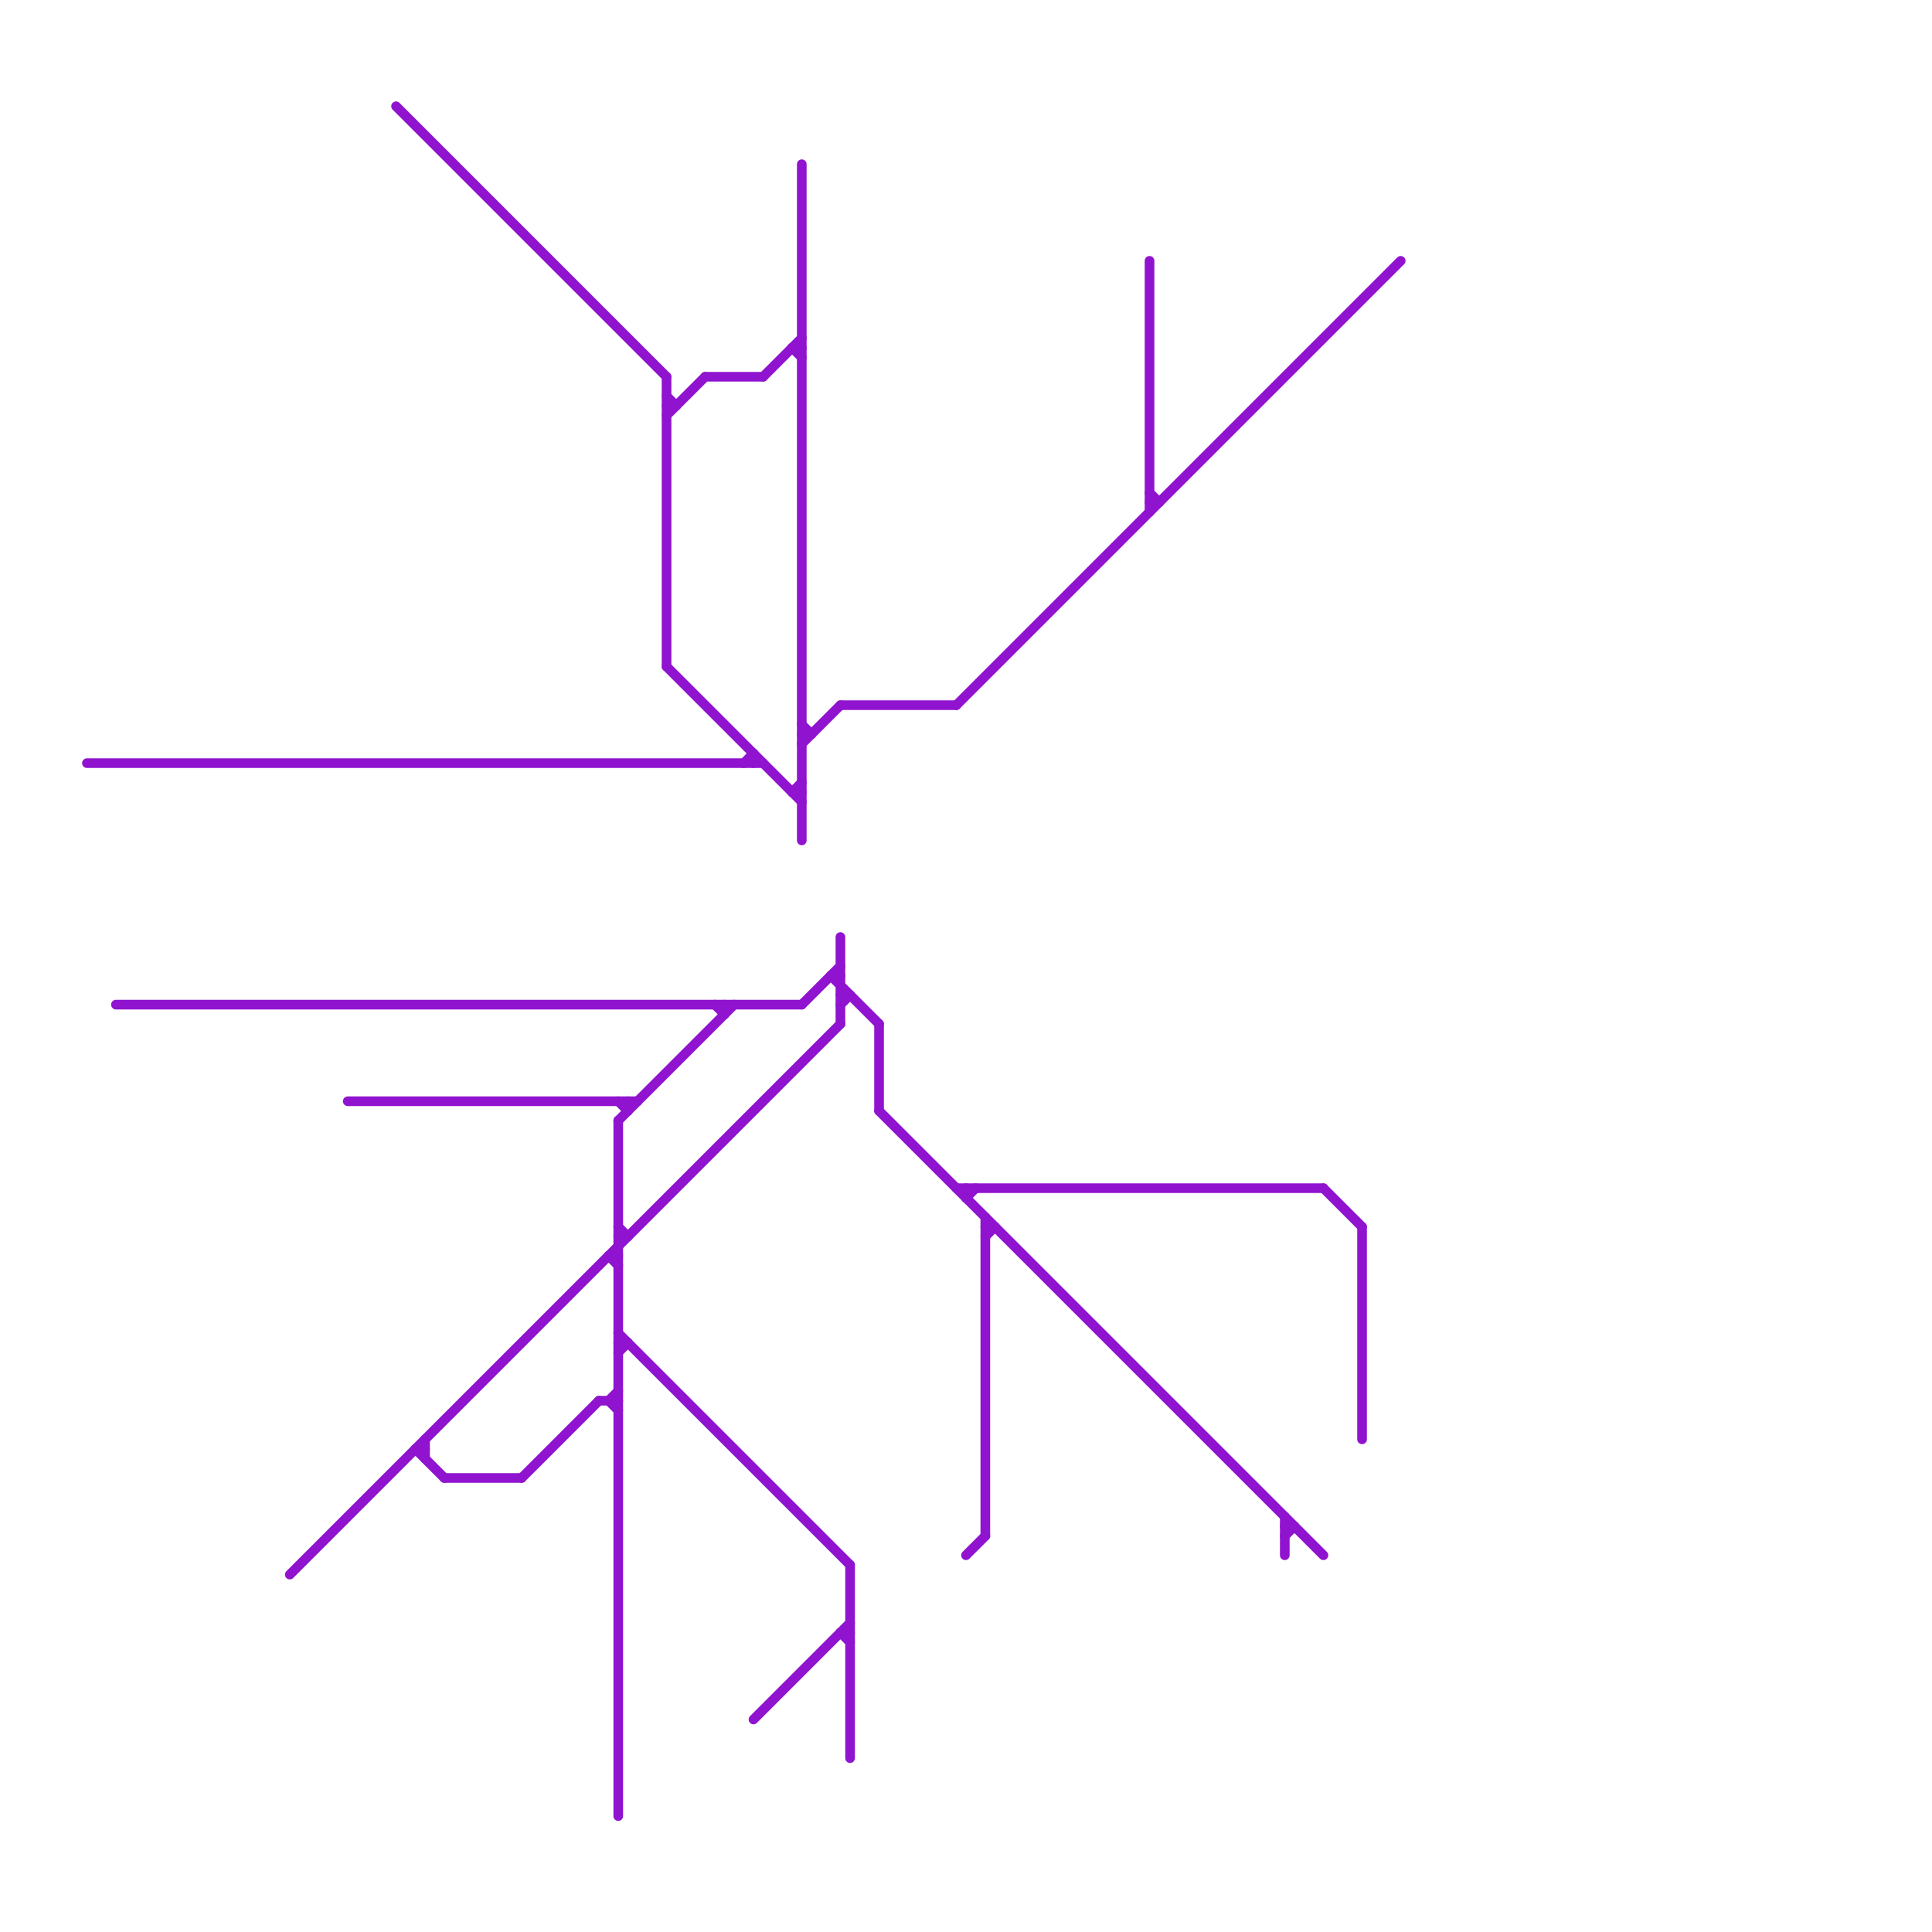 
<svg version="1.1" xmlns="http://www.w3.org/2000/svg" viewBox="0 0 200 200">
<style>text { font: 1px Helvetica; font-weight: 600; white-space: pre; dominant-baseline: central; } line { stroke-width: 1; fill: none; stroke-linecap: round; stroke-linejoin: round; } .c0 { stroke: #9013cf } .w1 { stroke-width: 1; }</style><defs><g id="wm-xf"><circle r="1.2" fill="#000"/><circle r="0.9" fill="#fff"/><circle r="0.6" fill="#000"/><circle r="0.3" fill="#fff"/></g><g id="wm"><circle r="0.6" fill="#000"/><circle r="0.3" fill="#fff"/></g></defs><line class="c0 " x1="82" y1="82" x2="83" y2="81"/><line class="c0 " x1="69" y1="39" x2="69" y2="69"/><line class="c0 " x1="83" y1="76" x2="84" y2="76"/><line class="c0 " x1="102" y1="127" x2="103" y2="127"/><line class="c0 " x1="46" y1="153" x2="54" y2="153"/><line class="c0 " x1="100" y1="161" x2="102" y2="159"/><line class="c0 " x1="63" y1="130" x2="64" y2="130"/><line class="c0 " x1="83" y1="77" x2="87" y2="73"/><line class="c0 " x1="64" y1="128" x2="65" y2="128"/><line class="c0 " x1="141" y1="127" x2="141" y2="149"/><line class="c0 " x1="88" y1="162" x2="88" y2="182"/><line class="c0 " x1="87" y1="103" x2="88" y2="103"/><line class="c0 " x1="69" y1="42" x2="70" y2="42"/><line class="c0 " x1="99" y1="123" x2="137" y2="123"/><line class="c0 " x1="64" y1="114" x2="65" y2="115"/><line class="c0 " x1="119" y1="51" x2="120" y2="52"/><line class="c0 " x1="99" y1="73" x2="145" y2="27"/><line class="c0 " x1="119" y1="27" x2="119" y2="53"/><line class="c0 " x1="64" y1="139" x2="65" y2="139"/><line class="c0 " x1="83" y1="75" x2="84" y2="76"/><line class="c0 " x1="91" y1="115" x2="137" y2="161"/><line class="c0 " x1="30" y1="163" x2="87" y2="106"/><line class="c0 " x1="62" y1="145" x2="64" y2="145"/><line class="c0 " x1="82" y1="36" x2="83" y2="36"/><line class="c0 " x1="74" y1="104" x2="75" y2="105"/><line class="c0 " x1="64" y1="138" x2="88" y2="162"/><line class="c0 " x1="78" y1="78" x2="78" y2="79"/><line class="c0 " x1="87" y1="97" x2="87" y2="106"/><line class="c0 " x1="137" y1="123" x2="141" y2="127"/><line class="c0 " x1="63" y1="145" x2="64" y2="144"/><line class="c0 " x1="87" y1="73" x2="99" y2="73"/><line class="c0 " x1="86" y1="101" x2="87" y2="101"/><line class="c0 " x1="119" y1="52" x2="120" y2="52"/><line class="c0 " x1="102" y1="126" x2="102" y2="159"/><line class="c0 " x1="54" y1="153" x2="62" y2="145"/><line class="c0 " x1="44" y1="149" x2="44" y2="151"/><line class="c0 " x1="69" y1="69" x2="83" y2="83"/><line class="c0 " x1="75" y1="104" x2="75" y2="105"/><line class="c0 " x1="133" y1="157" x2="133" y2="161"/><line class="c0 " x1="64" y1="140" x2="65" y2="139"/><line class="c0 " x1="78" y1="178" x2="88" y2="168"/><line class="c0 " x1="100" y1="124" x2="101" y2="123"/><line class="c0 " x1="69" y1="41" x2="70" y2="42"/><line class="c0 " x1="100" y1="123" x2="100" y2="124"/><line class="c0 " x1="83" y1="17" x2="83" y2="87"/><line class="c0 " x1="36" y1="114" x2="66" y2="114"/><line class="c0 " x1="69" y1="43" x2="73" y2="39"/><line class="c0 " x1="64" y1="116" x2="64" y2="188"/><line class="c0 " x1="43" y1="150" x2="44" y2="150"/><line class="c0 " x1="87" y1="169" x2="88" y2="170"/><line class="c0 " x1="82" y1="82" x2="83" y2="82"/><line class="c0 " x1="12" y1="104" x2="83" y2="104"/><line class="c0 " x1="83" y1="104" x2="87" y2="100"/><line class="c0 " x1="102" y1="128" x2="103" y2="127"/><line class="c0 " x1="43" y1="150" x2="46" y2="153"/><line class="c0 " x1="63" y1="145" x2="64" y2="146"/><line class="c0 " x1="41" y1="11" x2="69" y2="39"/><line class="c0 " x1="82" y1="36" x2="83" y2="37"/><line class="c0 " x1="133" y1="158" x2="134" y2="158"/><line class="c0 " x1="9" y1="79" x2="79" y2="79"/><line class="c0 " x1="79" y1="39" x2="83" y2="35"/><line class="c0 " x1="63" y1="130" x2="64" y2="131"/><line class="c0 " x1="65" y1="114" x2="65" y2="115"/><line class="c0 " x1="77" y1="79" x2="78" y2="78"/><line class="c0 " x1="64" y1="116" x2="76" y2="104"/><line class="c0 " x1="133" y1="159" x2="134" y2="158"/><line class="c0 " x1="87" y1="104" x2="88" y2="103"/><line class="c0 " x1="86" y1="101" x2="91" y2="106"/><line class="c0 " x1="64" y1="127" x2="65" y2="128"/><line class="c0 " x1="73" y1="39" x2="79" y2="39"/><line class="c0 " x1="91" y1="106" x2="91" y2="115"/><line class="c0 " x1="87" y1="169" x2="88" y2="169"/>
</svg>
